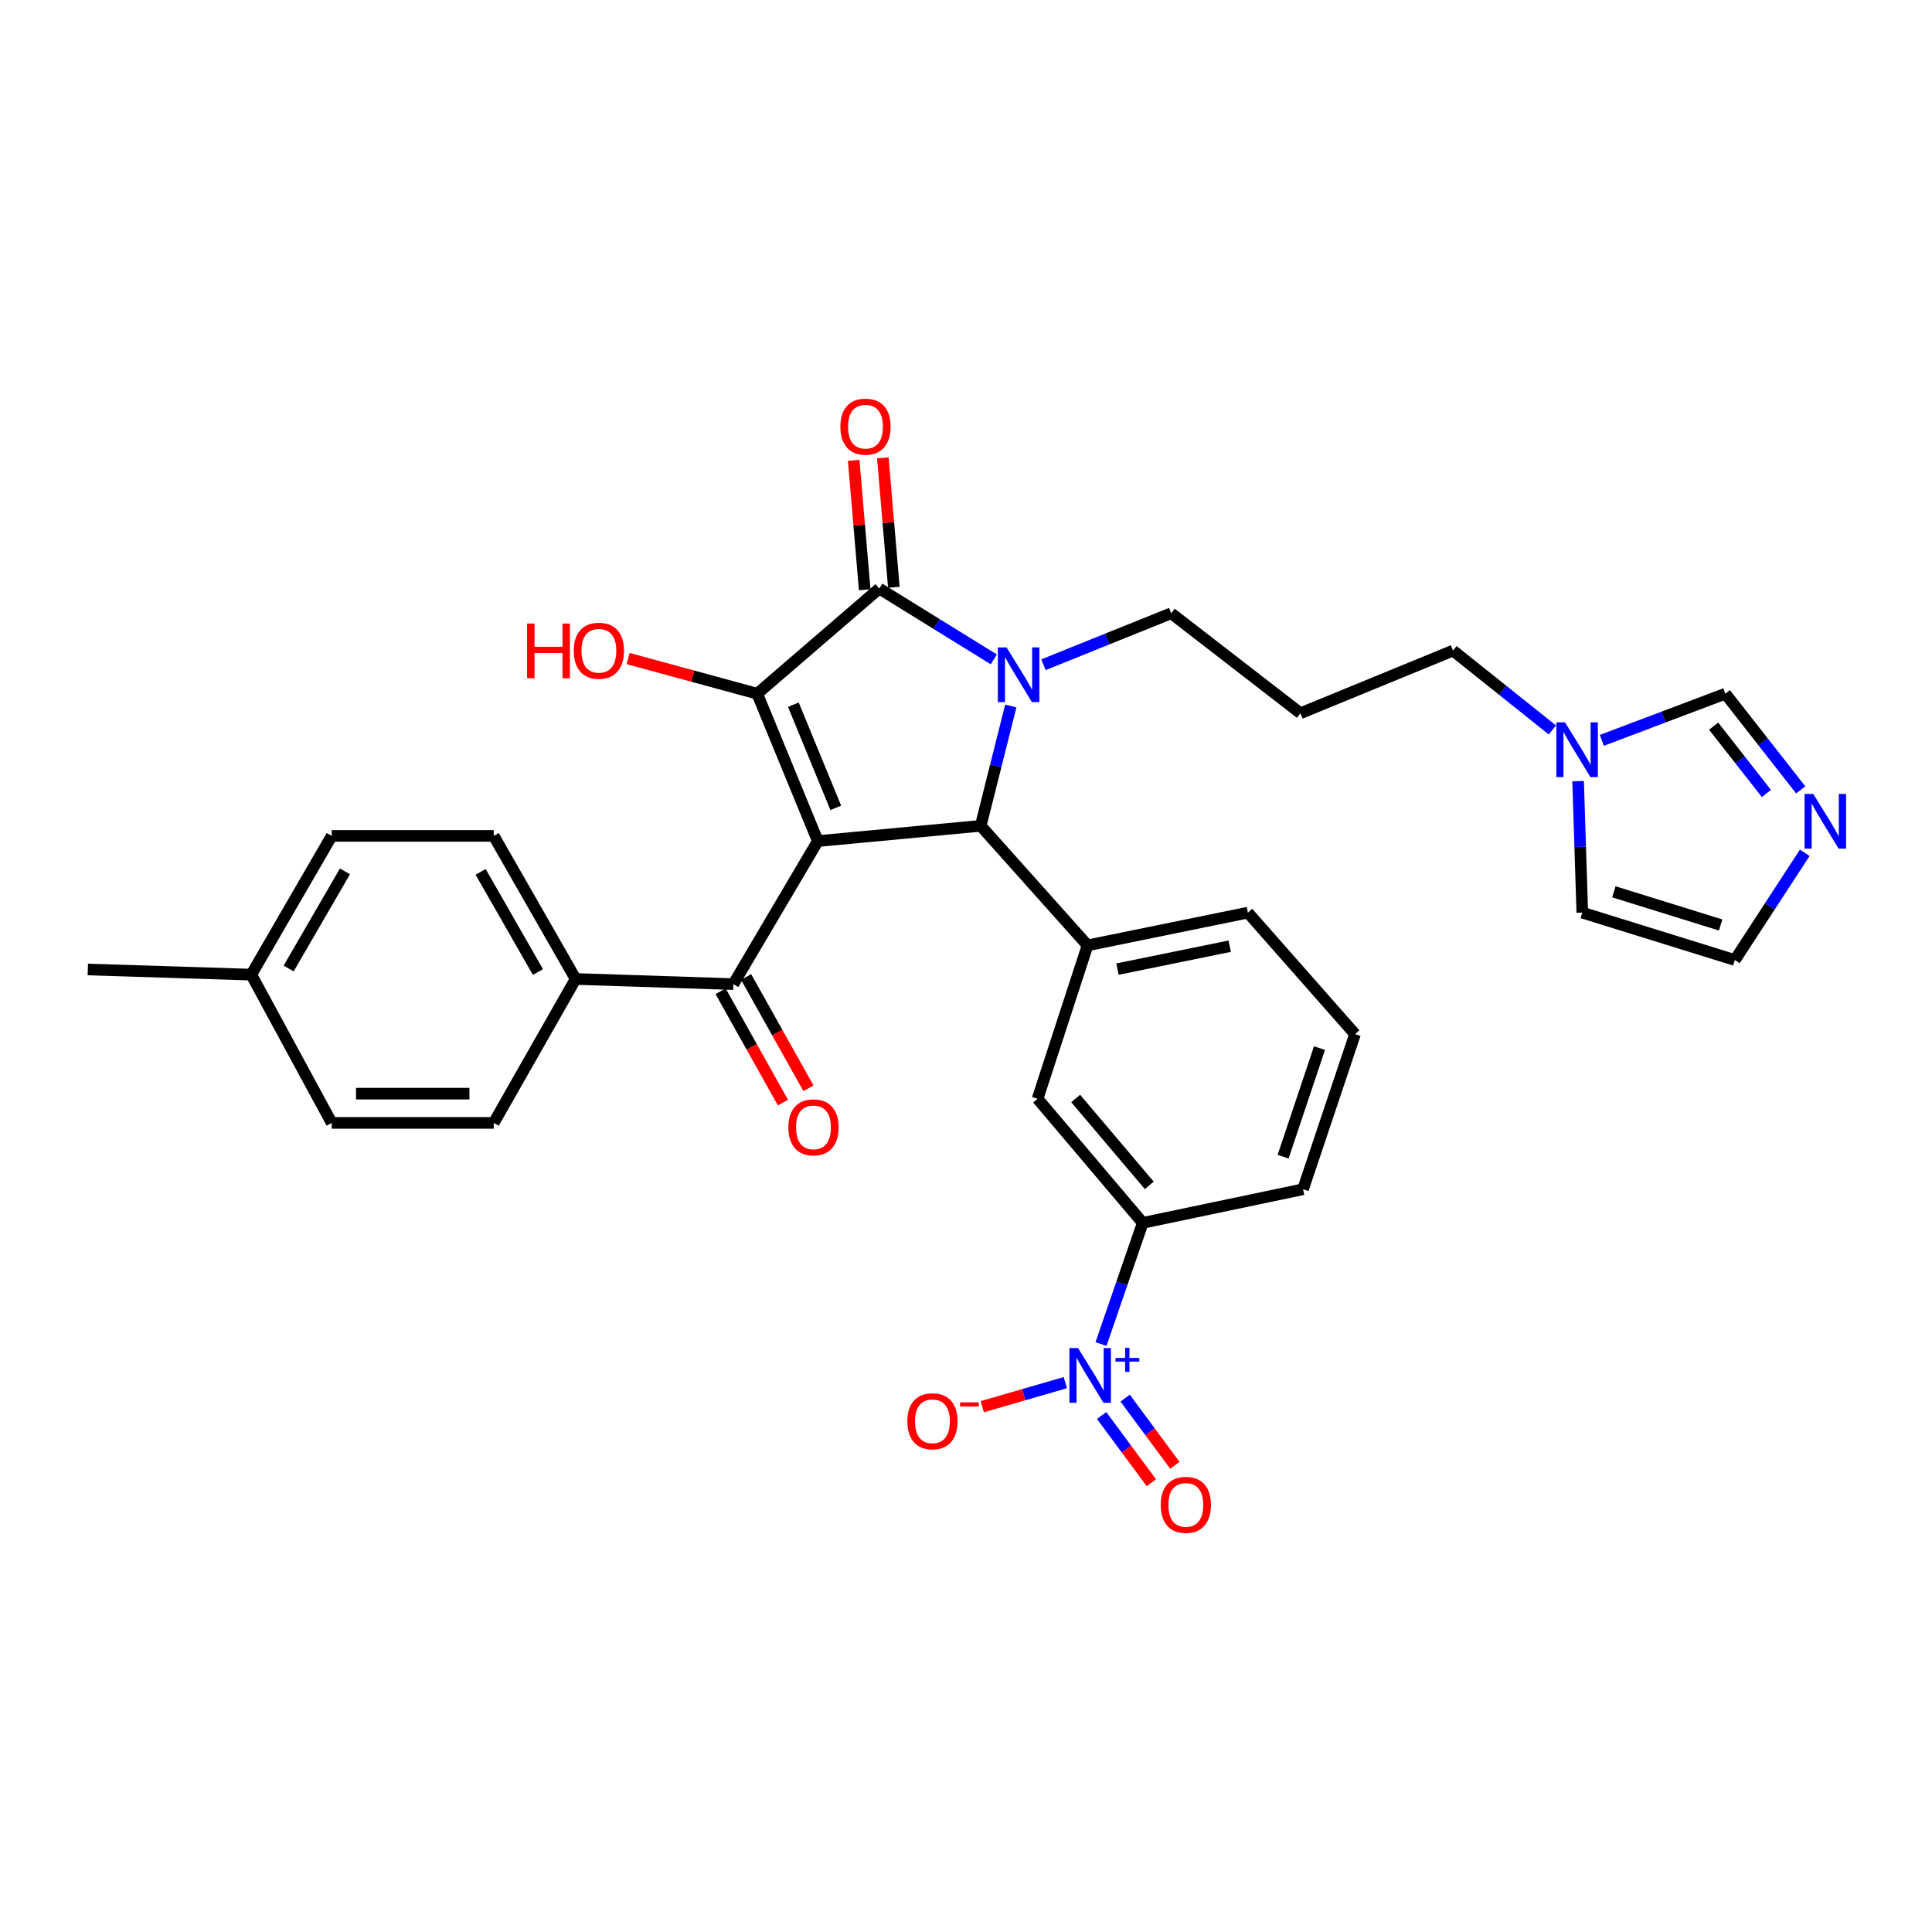 <?xml version='1.0' encoding='iso-8859-1'?>
<svg version='1.1' baseProfile='full'
              xmlns='http://www.w3.org/2000/svg'
                      xmlns:rdkit='http://www.rdkit.org/xml'
                      xmlns:xlink='http://www.w3.org/1999/xlink'
                  xml:space='preserve'
width='1000px' height='1000px' viewBox='0 0 1000 1000'>
<!-- END OF HEADER -->
<rect style='opacity:1.0;fill:#FFFFFF;stroke:none' width='1000' height='1000' x='0' y='0'> </rect>
<path class='bond-1' d='M 423.299,435.34 L 391.936,359.054' style='fill:none;fill-rule:evenodd;stroke:#000000;stroke-width:6px;stroke-linecap:butt;stroke-linejoin:miter;stroke-opacity:1' />
<path class='bond-1' d='M 432.597,418.14 L 410.642,364.741' style='fill:none;fill-rule:evenodd;stroke:#000000;stroke-width:6px;stroke-linecap:butt;stroke-linejoin:miter;stroke-opacity:1' />
<path class='bond-3' d='M 423.299,435.34 L 507.609,427.442' style='fill:none;fill-rule:evenodd;stroke:#000000;stroke-width:6px;stroke-linecap:butt;stroke-linejoin:miter;stroke-opacity:1' />
<path class='bond-5' d='M 423.299,435.34 L 379.58,509.38' style='fill:none;fill-rule:evenodd;stroke:#000000;stroke-width:6px;stroke-linecap:butt;stroke-linejoin:miter;stroke-opacity:1' />
<path class='bond-0' d='M 523.179,365.423 L 515.394,396.433' style='fill:none;fill-rule:evenodd;stroke:#0000FF;stroke-width:6px;stroke-linecap:butt;stroke-linejoin:miter;stroke-opacity:1' />
<path class='bond-0' d='M 515.394,396.433 L 507.609,427.442' style='fill:none;fill-rule:evenodd;stroke:#000000;stroke-width:6px;stroke-linecap:butt;stroke-linejoin:miter;stroke-opacity:1' />
<path class='bond-20' d='M 540.108,344.061 L 573.154,330.741' style='fill:none;fill-rule:evenodd;stroke:#0000FF;stroke-width:6px;stroke-linecap:butt;stroke-linejoin:miter;stroke-opacity:1' />
<path class='bond-20' d='M 573.154,330.741 L 606.2,317.421' style='fill:none;fill-rule:evenodd;stroke:#000000;stroke-width:6px;stroke-linecap:butt;stroke-linejoin:miter;stroke-opacity:1' />
<path class='bond-32' d='M 514.379,341.292 L 484.744,322.96' style='fill:none;fill-rule:evenodd;stroke:#0000FF;stroke-width:6px;stroke-linecap:butt;stroke-linejoin:miter;stroke-opacity:1' />
<path class='bond-32' d='M 484.744,322.96 L 455.109,304.628' style='fill:none;fill-rule:evenodd;stroke:#000000;stroke-width:6px;stroke-linecap:butt;stroke-linejoin:miter;stroke-opacity:1' />
<path class='bond-2' d='M 391.936,359.054 L 455.109,304.628' style='fill:none;fill-rule:evenodd;stroke:#000000;stroke-width:6px;stroke-linecap:butt;stroke-linejoin:miter;stroke-opacity:1' />
<path class='bond-19' d='M 391.936,359.054 L 358.52,349.96' style='fill:none;fill-rule:evenodd;stroke:#000000;stroke-width:6px;stroke-linecap:butt;stroke-linejoin:miter;stroke-opacity:1' />
<path class='bond-19' d='M 358.52,349.96 L 325.105,340.865' style='fill:none;fill-rule:evenodd;stroke:#FF0000;stroke-width:6px;stroke-linecap:butt;stroke-linejoin:miter;stroke-opacity:1' />
<path class='bond-13' d='M 462.651,303.987 L 459.802,270.483' style='fill:none;fill-rule:evenodd;stroke:#000000;stroke-width:6px;stroke-linecap:butt;stroke-linejoin:miter;stroke-opacity:1' />
<path class='bond-13' d='M 459.802,270.483 L 456.953,236.979' style='fill:none;fill-rule:evenodd;stroke:#FF0000;stroke-width:6px;stroke-linecap:butt;stroke-linejoin:miter;stroke-opacity:1' />
<path class='bond-13' d='M 447.566,305.27 L 444.717,271.766' style='fill:none;fill-rule:evenodd;stroke:#000000;stroke-width:6px;stroke-linecap:butt;stroke-linejoin:miter;stroke-opacity:1' />
<path class='bond-13' d='M 444.717,271.766 L 441.868,238.262' style='fill:none;fill-rule:evenodd;stroke:#FF0000;stroke-width:6px;stroke-linecap:butt;stroke-linejoin:miter;stroke-opacity:1' />
<path class='bond-6' d='M 507.609,427.442 L 562.918,489.32' style='fill:none;fill-rule:evenodd;stroke:#000000;stroke-width:6px;stroke-linecap:butt;stroke-linejoin:miter;stroke-opacity:1' />
<path class='bond-4' d='M 569.869,695.68 L 580.67,664.319' style='fill:none;fill-rule:evenodd;stroke:#0000FF;stroke-width:6px;stroke-linecap:butt;stroke-linejoin:miter;stroke-opacity:1' />
<path class='bond-4' d='M 580.67,664.319 L 591.472,632.959' style='fill:none;fill-rule:evenodd;stroke:#000000;stroke-width:6px;stroke-linecap:butt;stroke-linejoin:miter;stroke-opacity:1' />
<path class='bond-12' d='M 551.407,715.653 L 529.917,721.876' style='fill:none;fill-rule:evenodd;stroke:#0000FF;stroke-width:6px;stroke-linecap:butt;stroke-linejoin:miter;stroke-opacity:1' />
<path class='bond-12' d='M 529.917,721.876 L 508.428,728.099' style='fill:none;fill-rule:evenodd;stroke:#FF0000;stroke-width:6px;stroke-linecap:butt;stroke-linejoin:miter;stroke-opacity:1' />
<path class='bond-15' d='M 570.204,732.671 L 583.072,750.061' style='fill:none;fill-rule:evenodd;stroke:#0000FF;stroke-width:6px;stroke-linecap:butt;stroke-linejoin:miter;stroke-opacity:1' />
<path class='bond-15' d='M 583.072,750.061 L 595.939,767.45' style='fill:none;fill-rule:evenodd;stroke:#FF0000;stroke-width:6px;stroke-linecap:butt;stroke-linejoin:miter;stroke-opacity:1' />
<path class='bond-15' d='M 582.374,723.666 L 595.242,741.056' style='fill:none;fill-rule:evenodd;stroke:#0000FF;stroke-width:6px;stroke-linecap:butt;stroke-linejoin:miter;stroke-opacity:1' />
<path class='bond-15' d='M 595.242,741.056 L 608.109,758.445' style='fill:none;fill-rule:evenodd;stroke:#FF0000;stroke-width:6px;stroke-linecap:butt;stroke-linejoin:miter;stroke-opacity:1' />
<path class='bond-14' d='M 379.58,509.38 L 297.937,506.714' style='fill:none;fill-rule:evenodd;stroke:#000000;stroke-width:6px;stroke-linecap:butt;stroke-linejoin:miter;stroke-opacity:1' />
<path class='bond-18' d='M 372.976,513.079 L 389.112,541.886' style='fill:none;fill-rule:evenodd;stroke:#000000;stroke-width:6px;stroke-linecap:butt;stroke-linejoin:miter;stroke-opacity:1' />
<path class='bond-18' d='M 389.112,541.886 L 405.248,570.694' style='fill:none;fill-rule:evenodd;stroke:#FF0000;stroke-width:6px;stroke-linecap:butt;stroke-linejoin:miter;stroke-opacity:1' />
<path class='bond-18' d='M 386.184,505.681 L 402.32,534.488' style='fill:none;fill-rule:evenodd;stroke:#000000;stroke-width:6px;stroke-linecap:butt;stroke-linejoin:miter;stroke-opacity:1' />
<path class='bond-18' d='M 402.32,534.488 L 418.456,563.295' style='fill:none;fill-rule:evenodd;stroke:#FF0000;stroke-width:6px;stroke-linecap:butt;stroke-linejoin:miter;stroke-opacity:1' />
<path class='bond-10' d='M 562.918,489.32 L 537.046,568.726' style='fill:none;fill-rule:evenodd;stroke:#000000;stroke-width:6px;stroke-linecap:butt;stroke-linejoin:miter;stroke-opacity:1' />
<path class='bond-28' d='M 562.918,489.32 L 645.915,472.373' style='fill:none;fill-rule:evenodd;stroke:#000000;stroke-width:6px;stroke-linecap:butt;stroke-linejoin:miter;stroke-opacity:1' />
<path class='bond-28' d='M 578.396,501.611 L 636.494,489.748' style='fill:none;fill-rule:evenodd;stroke:#000000;stroke-width:6px;stroke-linecap:butt;stroke-linejoin:miter;stroke-opacity:1' />
<path class='bond-7' d='M 932.046,408.83 L 912.547,383.942' style='fill:none;fill-rule:evenodd;stroke:#0000FF;stroke-width:6px;stroke-linecap:butt;stroke-linejoin:miter;stroke-opacity:1' />
<path class='bond-7' d='M 912.547,383.942 L 893.048,359.054' style='fill:none;fill-rule:evenodd;stroke:#000000;stroke-width:6px;stroke-linecap:butt;stroke-linejoin:miter;stroke-opacity:1' />
<path class='bond-7' d='M 914.279,410.701 L 900.63,393.279' style='fill:none;fill-rule:evenodd;stroke:#0000FF;stroke-width:6px;stroke-linecap:butt;stroke-linejoin:miter;stroke-opacity:1' />
<path class='bond-7' d='M 900.63,393.279 L 886.981,375.858' style='fill:none;fill-rule:evenodd;stroke:#000000;stroke-width:6px;stroke-linecap:butt;stroke-linejoin:miter;stroke-opacity:1' />
<path class='bond-35' d='M 934.152,441.391 L 916.052,469.149' style='fill:none;fill-rule:evenodd;stroke:#0000FF;stroke-width:6px;stroke-linecap:butt;stroke-linejoin:miter;stroke-opacity:1' />
<path class='bond-35' d='M 916.052,469.149 L 897.952,496.907' style='fill:none;fill-rule:evenodd;stroke:#000000;stroke-width:6px;stroke-linecap:butt;stroke-linejoin:miter;stroke-opacity:1' />
<path class='bond-8' d='M 591.472,632.959 L 537.046,568.726' style='fill:none;fill-rule:evenodd;stroke:#000000;stroke-width:6px;stroke-linecap:butt;stroke-linejoin:miter;stroke-opacity:1' />
<path class='bond-8' d='M 594.859,613.537 L 556.761,568.574' style='fill:none;fill-rule:evenodd;stroke:#000000;stroke-width:6px;stroke-linecap:butt;stroke-linejoin:miter;stroke-opacity:1' />
<path class='bond-34' d='M 591.472,632.959 L 674.453,615.557' style='fill:none;fill-rule:evenodd;stroke:#000000;stroke-width:6px;stroke-linecap:butt;stroke-linejoin:miter;stroke-opacity:1' />
<path class='bond-9' d='M 803.514,377.828 L 777.795,357.289' style='fill:none;fill-rule:evenodd;stroke:#0000FF;stroke-width:6px;stroke-linecap:butt;stroke-linejoin:miter;stroke-opacity:1' />
<path class='bond-9' d='M 777.795,357.289 L 752.076,336.749' style='fill:none;fill-rule:evenodd;stroke:#000000;stroke-width:6px;stroke-linecap:butt;stroke-linejoin:miter;stroke-opacity:1' />
<path class='bond-11' d='M 829.099,383.214 L 861.074,371.134' style='fill:none;fill-rule:evenodd;stroke:#0000FF;stroke-width:6px;stroke-linecap:butt;stroke-linejoin:miter;stroke-opacity:1' />
<path class='bond-11' d='M 861.074,371.134 L 893.048,359.054' style='fill:none;fill-rule:evenodd;stroke:#000000;stroke-width:6px;stroke-linecap:butt;stroke-linejoin:miter;stroke-opacity:1' />
<path class='bond-17' d='M 816.826,404.316 L 817.909,438.344' style='fill:none;fill-rule:evenodd;stroke:#0000FF;stroke-width:6px;stroke-linecap:butt;stroke-linejoin:miter;stroke-opacity:1' />
<path class='bond-17' d='M 817.909,438.344 L 818.992,472.373' style='fill:none;fill-rule:evenodd;stroke:#000000;stroke-width:6px;stroke-linecap:butt;stroke-linejoin:miter;stroke-opacity:1' />
<path class='bond-21' d='M 297.937,506.714 L 255.555,432.657' style='fill:none;fill-rule:evenodd;stroke:#000000;stroke-width:6px;stroke-linecap:butt;stroke-linejoin:miter;stroke-opacity:1' />
<path class='bond-21' d='M 278.44,503.125 L 248.773,451.285' style='fill:none;fill-rule:evenodd;stroke:#000000;stroke-width:6px;stroke-linecap:butt;stroke-linejoin:miter;stroke-opacity:1' />
<path class='bond-22' d='M 297.937,506.714 L 255.555,581.216' style='fill:none;fill-rule:evenodd;stroke:#000000;stroke-width:6px;stroke-linecap:butt;stroke-linejoin:miter;stroke-opacity:1' />
<path class='bond-16' d='M 897.952,496.907 L 818.992,472.373' style='fill:none;fill-rule:evenodd;stroke:#000000;stroke-width:6px;stroke-linecap:butt;stroke-linejoin:miter;stroke-opacity:1' />
<path class='bond-16' d='M 890.6,478.769 L 835.328,461.595' style='fill:none;fill-rule:evenodd;stroke:#000000;stroke-width:6px;stroke-linecap:butt;stroke-linejoin:miter;stroke-opacity:1' />
<path class='bond-23' d='M 606.2,317.421 L 673.116,369.173' style='fill:none;fill-rule:evenodd;stroke:#000000;stroke-width:6px;stroke-linecap:butt;stroke-linejoin:miter;stroke-opacity:1' />
<path class='bond-26' d='M 255.555,432.657 L 171.692,432.657' style='fill:none;fill-rule:evenodd;stroke:#000000;stroke-width:6px;stroke-linecap:butt;stroke-linejoin:miter;stroke-opacity:1' />
<path class='bond-25' d='M 255.555,581.216 L 171.692,581.216' style='fill:none;fill-rule:evenodd;stroke:#000000;stroke-width:6px;stroke-linecap:butt;stroke-linejoin:miter;stroke-opacity:1' />
<path class='bond-25' d='M 242.976,566.077 L 184.271,566.077' style='fill:none;fill-rule:evenodd;stroke:#000000;stroke-width:6px;stroke-linecap:butt;stroke-linejoin:miter;stroke-opacity:1' />
<path class='bond-24' d='M 673.116,369.173 L 752.076,336.749' style='fill:none;fill-rule:evenodd;stroke:#000000;stroke-width:6px;stroke-linecap:butt;stroke-linejoin:miter;stroke-opacity:1' />
<path class='bond-27' d='M 171.692,581.216 L 130.058,504.476' style='fill:none;fill-rule:evenodd;stroke:#000000;stroke-width:6px;stroke-linecap:butt;stroke-linejoin:miter;stroke-opacity:1' />
<path class='bond-33' d='M 171.692,432.657 L 130.058,504.476' style='fill:none;fill-rule:evenodd;stroke:#000000;stroke-width:6px;stroke-linecap:butt;stroke-linejoin:miter;stroke-opacity:1' />
<path class='bond-33' d='M 178.544,451.023 L 149.401,501.296' style='fill:none;fill-rule:evenodd;stroke:#000000;stroke-width:6px;stroke-linecap:butt;stroke-linejoin:miter;stroke-opacity:1' />
<path class='bond-31' d='M 130.058,504.476 L 45.455,501.81' style='fill:none;fill-rule:evenodd;stroke:#000000;stroke-width:6px;stroke-linecap:butt;stroke-linejoin:miter;stroke-opacity:1' />
<path class='bond-30' d='M 645.915,472.373 L 701.359,535.268' style='fill:none;fill-rule:evenodd;stroke:#000000;stroke-width:6px;stroke-linecap:butt;stroke-linejoin:miter;stroke-opacity:1' />
<path class='bond-29' d='M 674.453,615.557 L 701.359,535.268' style='fill:none;fill-rule:evenodd;stroke:#000000;stroke-width:6px;stroke-linecap:butt;stroke-linejoin:miter;stroke-opacity:1' />
<path class='bond-29' d='M 664.134,598.703 L 682.968,542.501' style='fill:none;fill-rule:evenodd;stroke:#000000;stroke-width:6px;stroke-linecap:butt;stroke-linejoin:miter;stroke-opacity:1' />
<path  class='atom-1' d='M 520.979 335.088
L 530.259 350.088
Q 531.179 351.568, 532.659 354.248
Q 534.139 356.928, 534.219 357.088
L 534.219 335.088
L 537.979 335.088
L 537.979 363.408
L 534.099 363.408
L 524.139 347.008
Q 522.979 345.088, 521.739 342.888
Q 520.539 340.688, 520.179 340.008
L 520.179 363.408
L 516.499 363.408
L 516.499 335.088
L 520.979 335.088
' fill='#0000FF'/>
<path  class='atom-5' d='M 558.012 697.768
L 567.292 712.768
Q 568.212 714.248, 569.692 716.928
Q 571.172 719.608, 571.252 719.768
L 571.252 697.768
L 575.012 697.768
L 575.012 726.088
L 571.132 726.088
L 561.172 709.688
Q 560.012 707.768, 558.772 705.568
Q 557.572 703.368, 557.212 702.688
L 557.212 726.088
L 553.532 726.088
L 553.532 697.768
L 558.012 697.768
' fill='#0000FF'/>
<path  class='atom-5' d='M 577.388 702.872
L 582.378 702.872
L 582.378 697.619
L 584.595 697.619
L 584.595 702.872
L 589.717 702.872
L 589.717 704.773
L 584.595 704.773
L 584.595 710.053
L 582.378 710.053
L 582.378 704.773
L 577.388 704.773
L 577.388 702.872
' fill='#0000FF'/>
<path  class='atom-8' d='M 938.523 410.927
L 947.803 425.927
Q 948.723 427.407, 950.203 430.087
Q 951.683 432.767, 951.763 432.927
L 951.763 410.927
L 955.523 410.927
L 955.523 439.247
L 951.643 439.247
L 941.683 422.847
Q 940.523 420.927, 939.283 418.727
Q 938.083 416.527, 937.723 415.847
L 937.723 439.247
L 934.043 439.247
L 934.043 410.927
L 938.523 410.927
' fill='#0000FF'/>
<path  class='atom-10' d='M 810.049 373.886
L 819.329 388.886
Q 820.249 390.366, 821.729 393.046
Q 823.209 395.726, 823.289 395.886
L 823.289 373.886
L 827.049 373.886
L 827.049 402.206
L 823.169 402.206
L 813.209 385.806
Q 812.049 383.886, 810.809 381.686
Q 809.609 379.486, 809.249 378.806
L 809.249 402.206
L 805.569 402.206
L 805.569 373.886
L 810.049 373.886
' fill='#0000FF'/>
<path  class='atom-13' d='M 469.629 735.65
Q 469.629 728.85, 472.989 725.05
Q 476.349 721.25, 482.629 721.25
Q 488.909 721.25, 492.269 725.05
Q 495.629 728.85, 495.629 735.65
Q 495.629 742.53, 492.229 746.45
Q 488.829 750.33, 482.629 750.33
Q 476.389 750.33, 472.989 746.45
Q 469.629 742.57, 469.629 735.65
M 482.629 747.13
Q 486.949 747.13, 489.269 744.25
Q 491.629 741.33, 491.629 735.65
Q 491.629 730.09, 489.269 727.29
Q 486.949 724.45, 482.629 724.45
Q 478.309 724.45, 475.949 727.25
Q 473.629 730.05, 473.629 735.65
Q 473.629 741.37, 475.949 744.25
Q 478.309 747.13, 482.629 747.13
' fill='#FF0000'/>
<path  class='atom-13' d='M 496.949 725.873
L 506.638 725.873
L 506.638 727.985
L 496.949 727.985
L 496.949 725.873
' fill='#FF0000'/>
<path  class='atom-14' d='M 434.976 220.836
Q 434.976 214.036, 438.336 210.236
Q 441.696 206.436, 447.976 206.436
Q 454.256 206.436, 457.616 210.236
Q 460.976 214.036, 460.976 220.836
Q 460.976 227.716, 457.576 231.636
Q 454.176 235.516, 447.976 235.516
Q 441.736 235.516, 438.336 231.636
Q 434.976 227.756, 434.976 220.836
M 447.976 232.316
Q 452.296 232.316, 454.616 229.436
Q 456.976 226.516, 456.976 220.836
Q 456.976 215.276, 454.616 212.476
Q 452.296 209.636, 447.976 209.636
Q 443.656 209.636, 441.296 212.436
Q 438.976 215.236, 438.976 220.836
Q 438.976 226.556, 441.296 229.436
Q 443.656 232.316, 447.976 232.316
' fill='#FF0000'/>
<path  class='atom-16' d='M 600.786 778.924
Q 600.786 772.124, 604.146 768.324
Q 607.506 764.524, 613.786 764.524
Q 620.066 764.524, 623.426 768.324
Q 626.786 772.124, 626.786 778.924
Q 626.786 785.804, 623.386 789.724
Q 619.986 793.604, 613.786 793.604
Q 607.546 793.604, 604.146 789.724
Q 600.786 785.844, 600.786 778.924
M 613.786 790.404
Q 618.106 790.404, 620.426 787.524
Q 622.786 784.604, 622.786 778.924
Q 622.786 773.364, 620.426 770.564
Q 618.106 767.724, 613.786 767.724
Q 609.466 767.724, 607.106 770.524
Q 604.786 773.324, 604.786 778.924
Q 604.786 784.644, 607.106 787.524
Q 609.466 790.404, 613.786 790.404
' fill='#FF0000'/>
<path  class='atom-19' d='M 408.062 583.517
Q 408.062 576.717, 411.422 572.917
Q 414.782 569.117, 421.062 569.117
Q 427.342 569.117, 430.702 572.917
Q 434.062 576.717, 434.062 583.517
Q 434.062 590.397, 430.662 594.317
Q 427.262 598.197, 421.062 598.197
Q 414.822 598.197, 411.422 594.317
Q 408.062 590.437, 408.062 583.517
M 421.062 594.997
Q 425.382 594.997, 427.702 592.117
Q 430.062 589.197, 430.062 583.517
Q 430.062 577.957, 427.702 575.157
Q 425.382 572.317, 421.062 572.317
Q 416.742 572.317, 414.382 575.117
Q 412.062 577.917, 412.062 583.517
Q 412.062 589.237, 414.382 592.117
Q 416.742 594.997, 421.062 594.997
' fill='#FF0000'/>
<path  class='atom-20' d='M 272.821 322.749
L 276.661 322.749
L 276.661 334.789
L 291.141 334.789
L 291.141 322.749
L 294.981 322.749
L 294.981 351.069
L 291.141 351.069
L 291.141 337.989
L 276.661 337.989
L 276.661 351.069
L 272.821 351.069
L 272.821 322.749
' fill='#FF0000'/>
<path  class='atom-20' d='M 296.981 336.829
Q 296.981 330.029, 300.341 326.229
Q 303.701 322.429, 309.981 322.429
Q 316.261 322.429, 319.621 326.229
Q 322.981 330.029, 322.981 336.829
Q 322.981 343.709, 319.581 347.629
Q 316.181 351.509, 309.981 351.509
Q 303.741 351.509, 300.341 347.629
Q 296.981 343.749, 296.981 336.829
M 309.981 348.309
Q 314.301 348.309, 316.621 345.429
Q 318.981 342.509, 318.981 336.829
Q 318.981 331.269, 316.621 328.469
Q 314.301 325.629, 309.981 325.629
Q 305.661 325.629, 303.301 328.429
Q 300.981 331.229, 300.981 336.829
Q 300.981 342.549, 303.301 345.429
Q 305.661 348.309, 309.981 348.309
' fill='#FF0000'/>
</svg>
